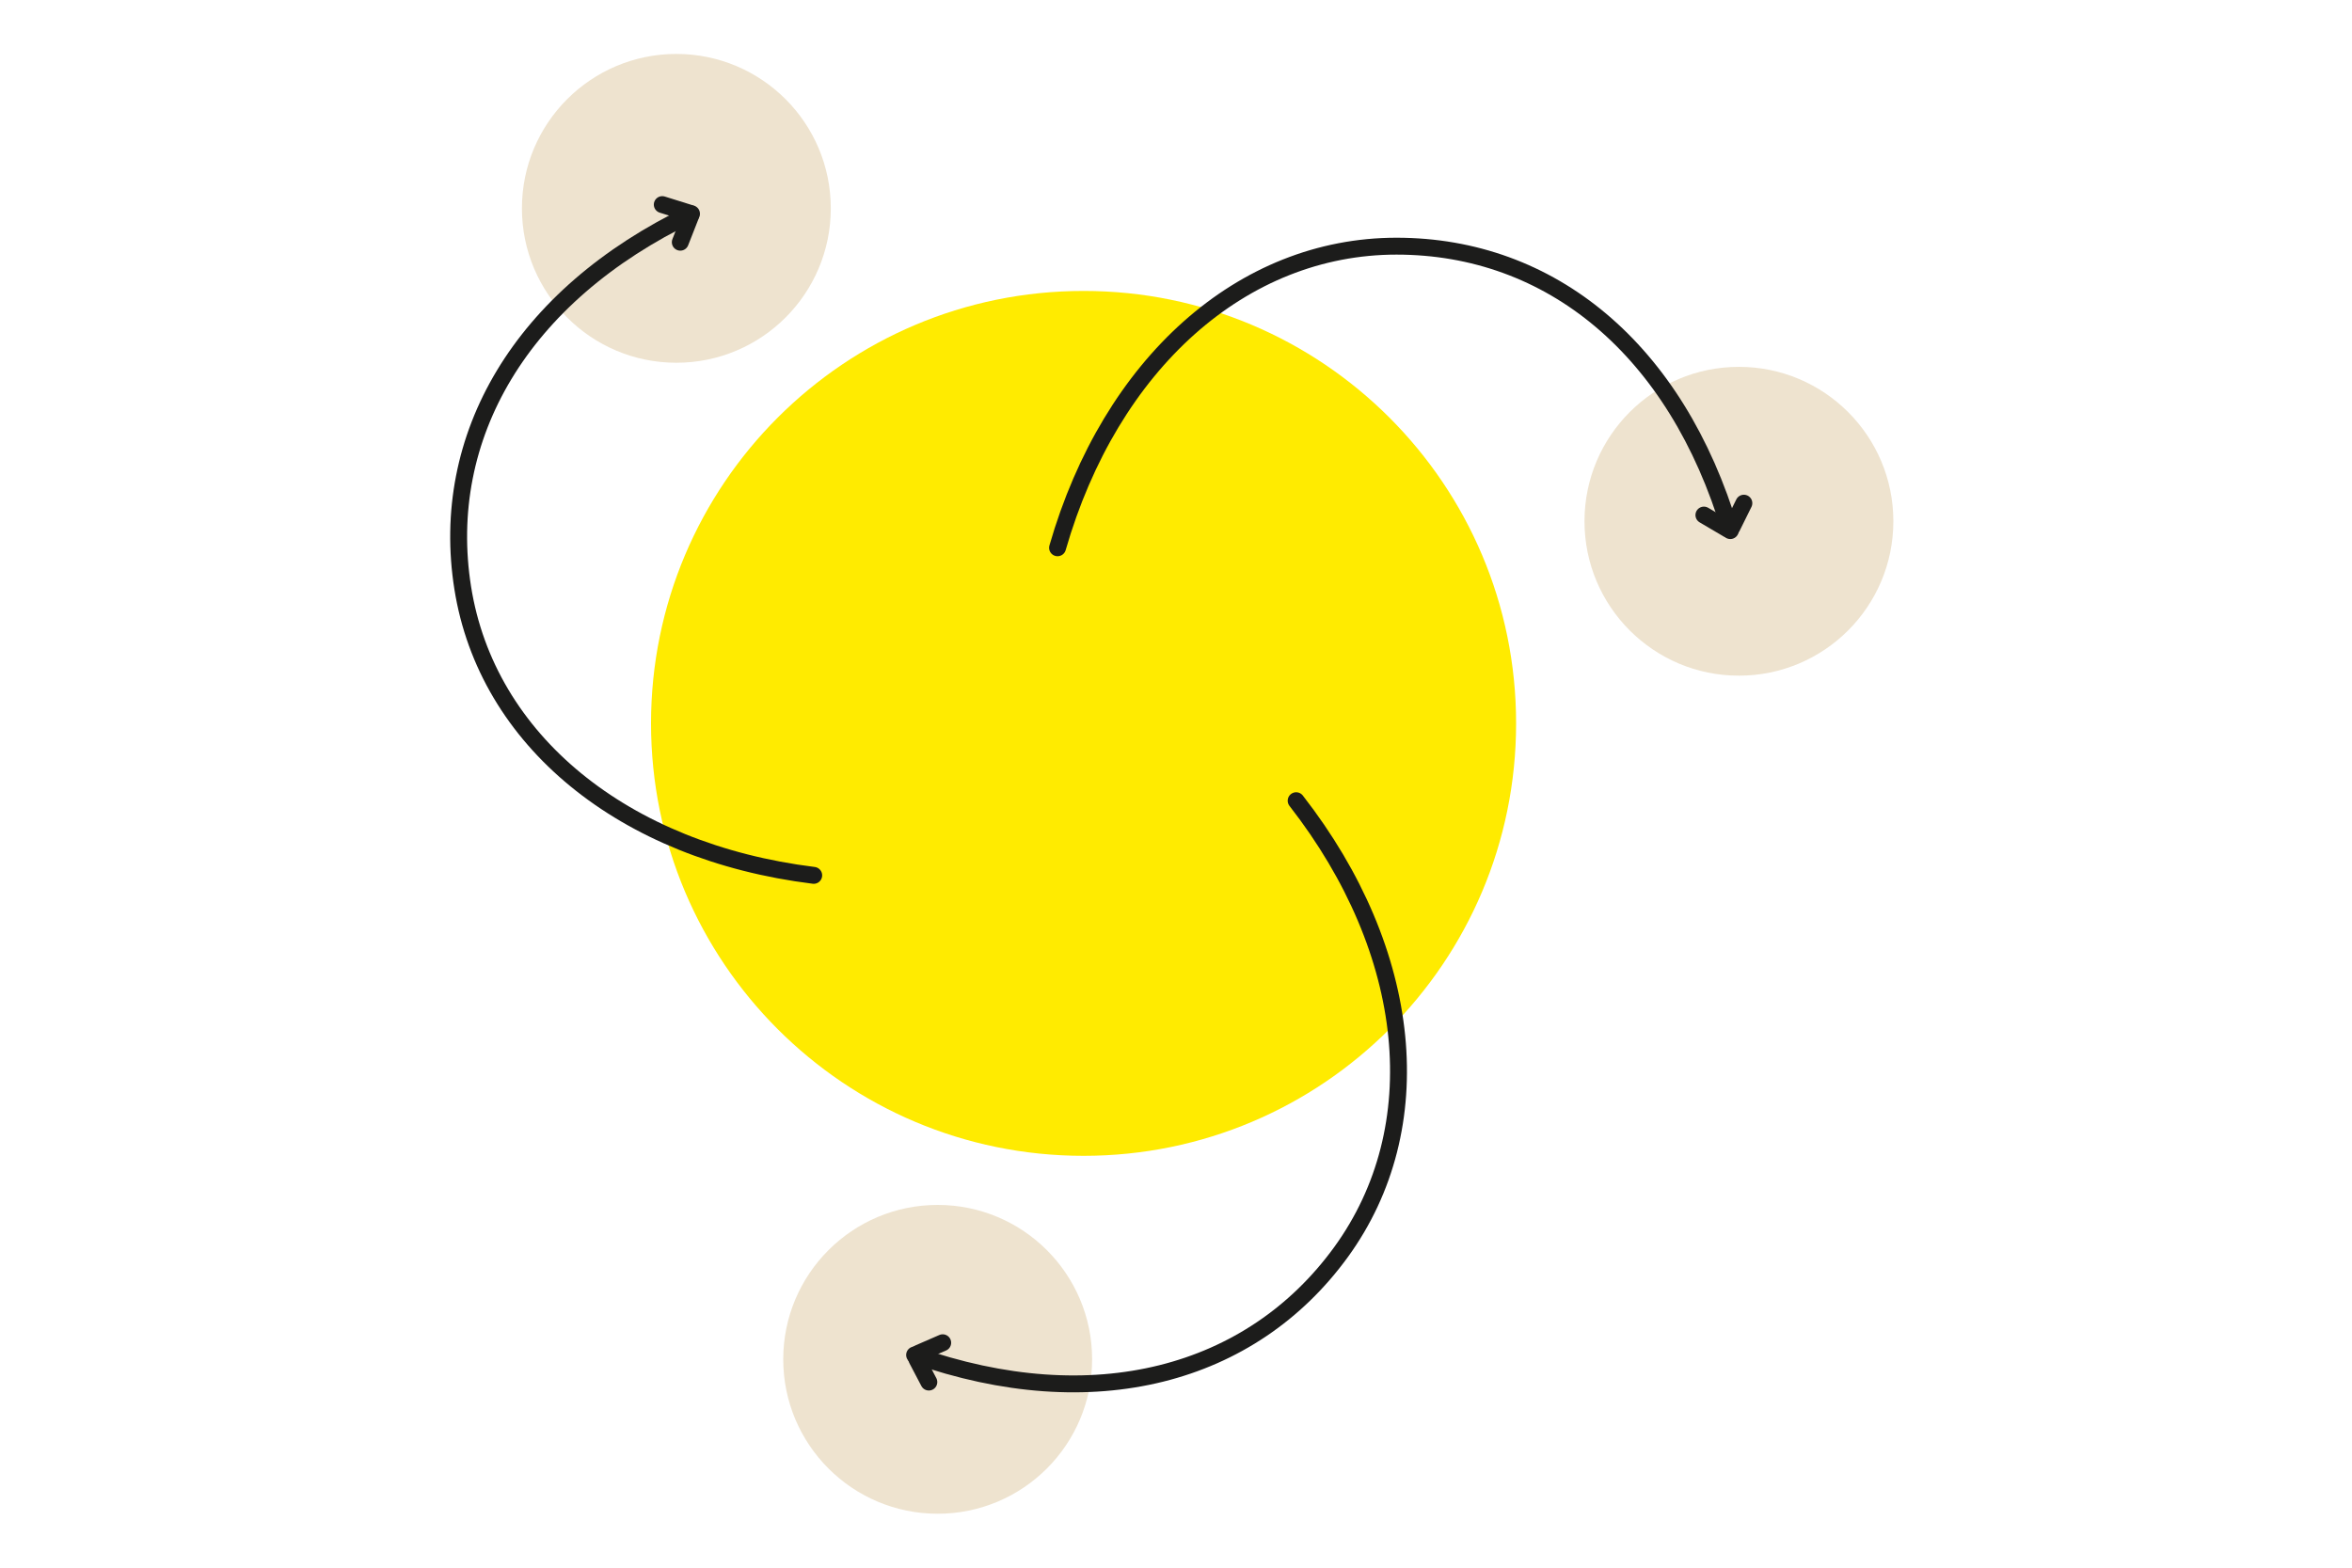 <?xml version="1.0" encoding="UTF-8"?><svg id="Analyse" xmlns="http://www.w3.org/2000/svg" width="1800" height="1200" viewBox="0 0 1800 1200"><defs><style>.cls-1{fill:#eee3cf;}.cls-2{fill:#ffeb00;}.cls-3{fill:none;stroke:#1c1c1b;stroke-linecap:round;stroke-width:12.93px;}</style></defs><path class="cls-2" d="M829.26,884.74c182.82,0,331.02-148.2,331.02-331.02s-148.2-331.02-331.02-331.02-331.02,148.2-331.02,331.02,148.2,331.02,331.02,331.02"/><path class="cls-1" d="M1330.81,517.19c65.27,0,118.19-52.92,118.19-118.19s-52.92-118.19-118.19-118.19-118.19,52.92-118.19,118.19,52.92,118.19,118.19,118.19"/><path class="cls-1" d="M717.61,1158.7c65.27,0,118.19-52.92,118.19-118.19s-52.92-118.19-118.19-118.19-118.19,52.92-118.19,118.19,52.92,118.19,118.19,118.19"/><path class="cls-1" d="M517.62,277.67c65.27,0,118.19-52.92,118.19-118.19s-52.92-118.19-118.19-118.19-118.19,52.92-118.19,118.19,52.92,118.19,118.19,118.19"/><path class="cls-3" d="M809.35,419.3c40.66-141.16,141.46-230.87,259.38-230.87s214.08,78.71,255.48,217.72"/><path class="cls-3" d="M1304.01,394.26l18.15,10.69c1.11,.65,2.53,.23,3.1-.92l9.34-18.87"/><path class="cls-3" d="M991.95,612.91c90.3,115.86,103.63,250.15,34.32,345.55-68.65,94.48-189.51,126.92-326.32,78.71"/><path class="cls-3" d="M721.46,1027.82l-18.35,7.98c-1.7,.74-2.42,2.77-1.55,4.41l9.29,17.71"/><path class="cls-3" d="M622.74,670.05c-145.79-18.08-250.17-103.6-268.62-220.07-18.27-115.35,44.27-223.75,175.08-286.39"/><path class="cls-3" d="M520.63,185.4l8.01-20.4c.3-.76-.11-1.62-.89-1.86l-20.91-6.53"/></svg>